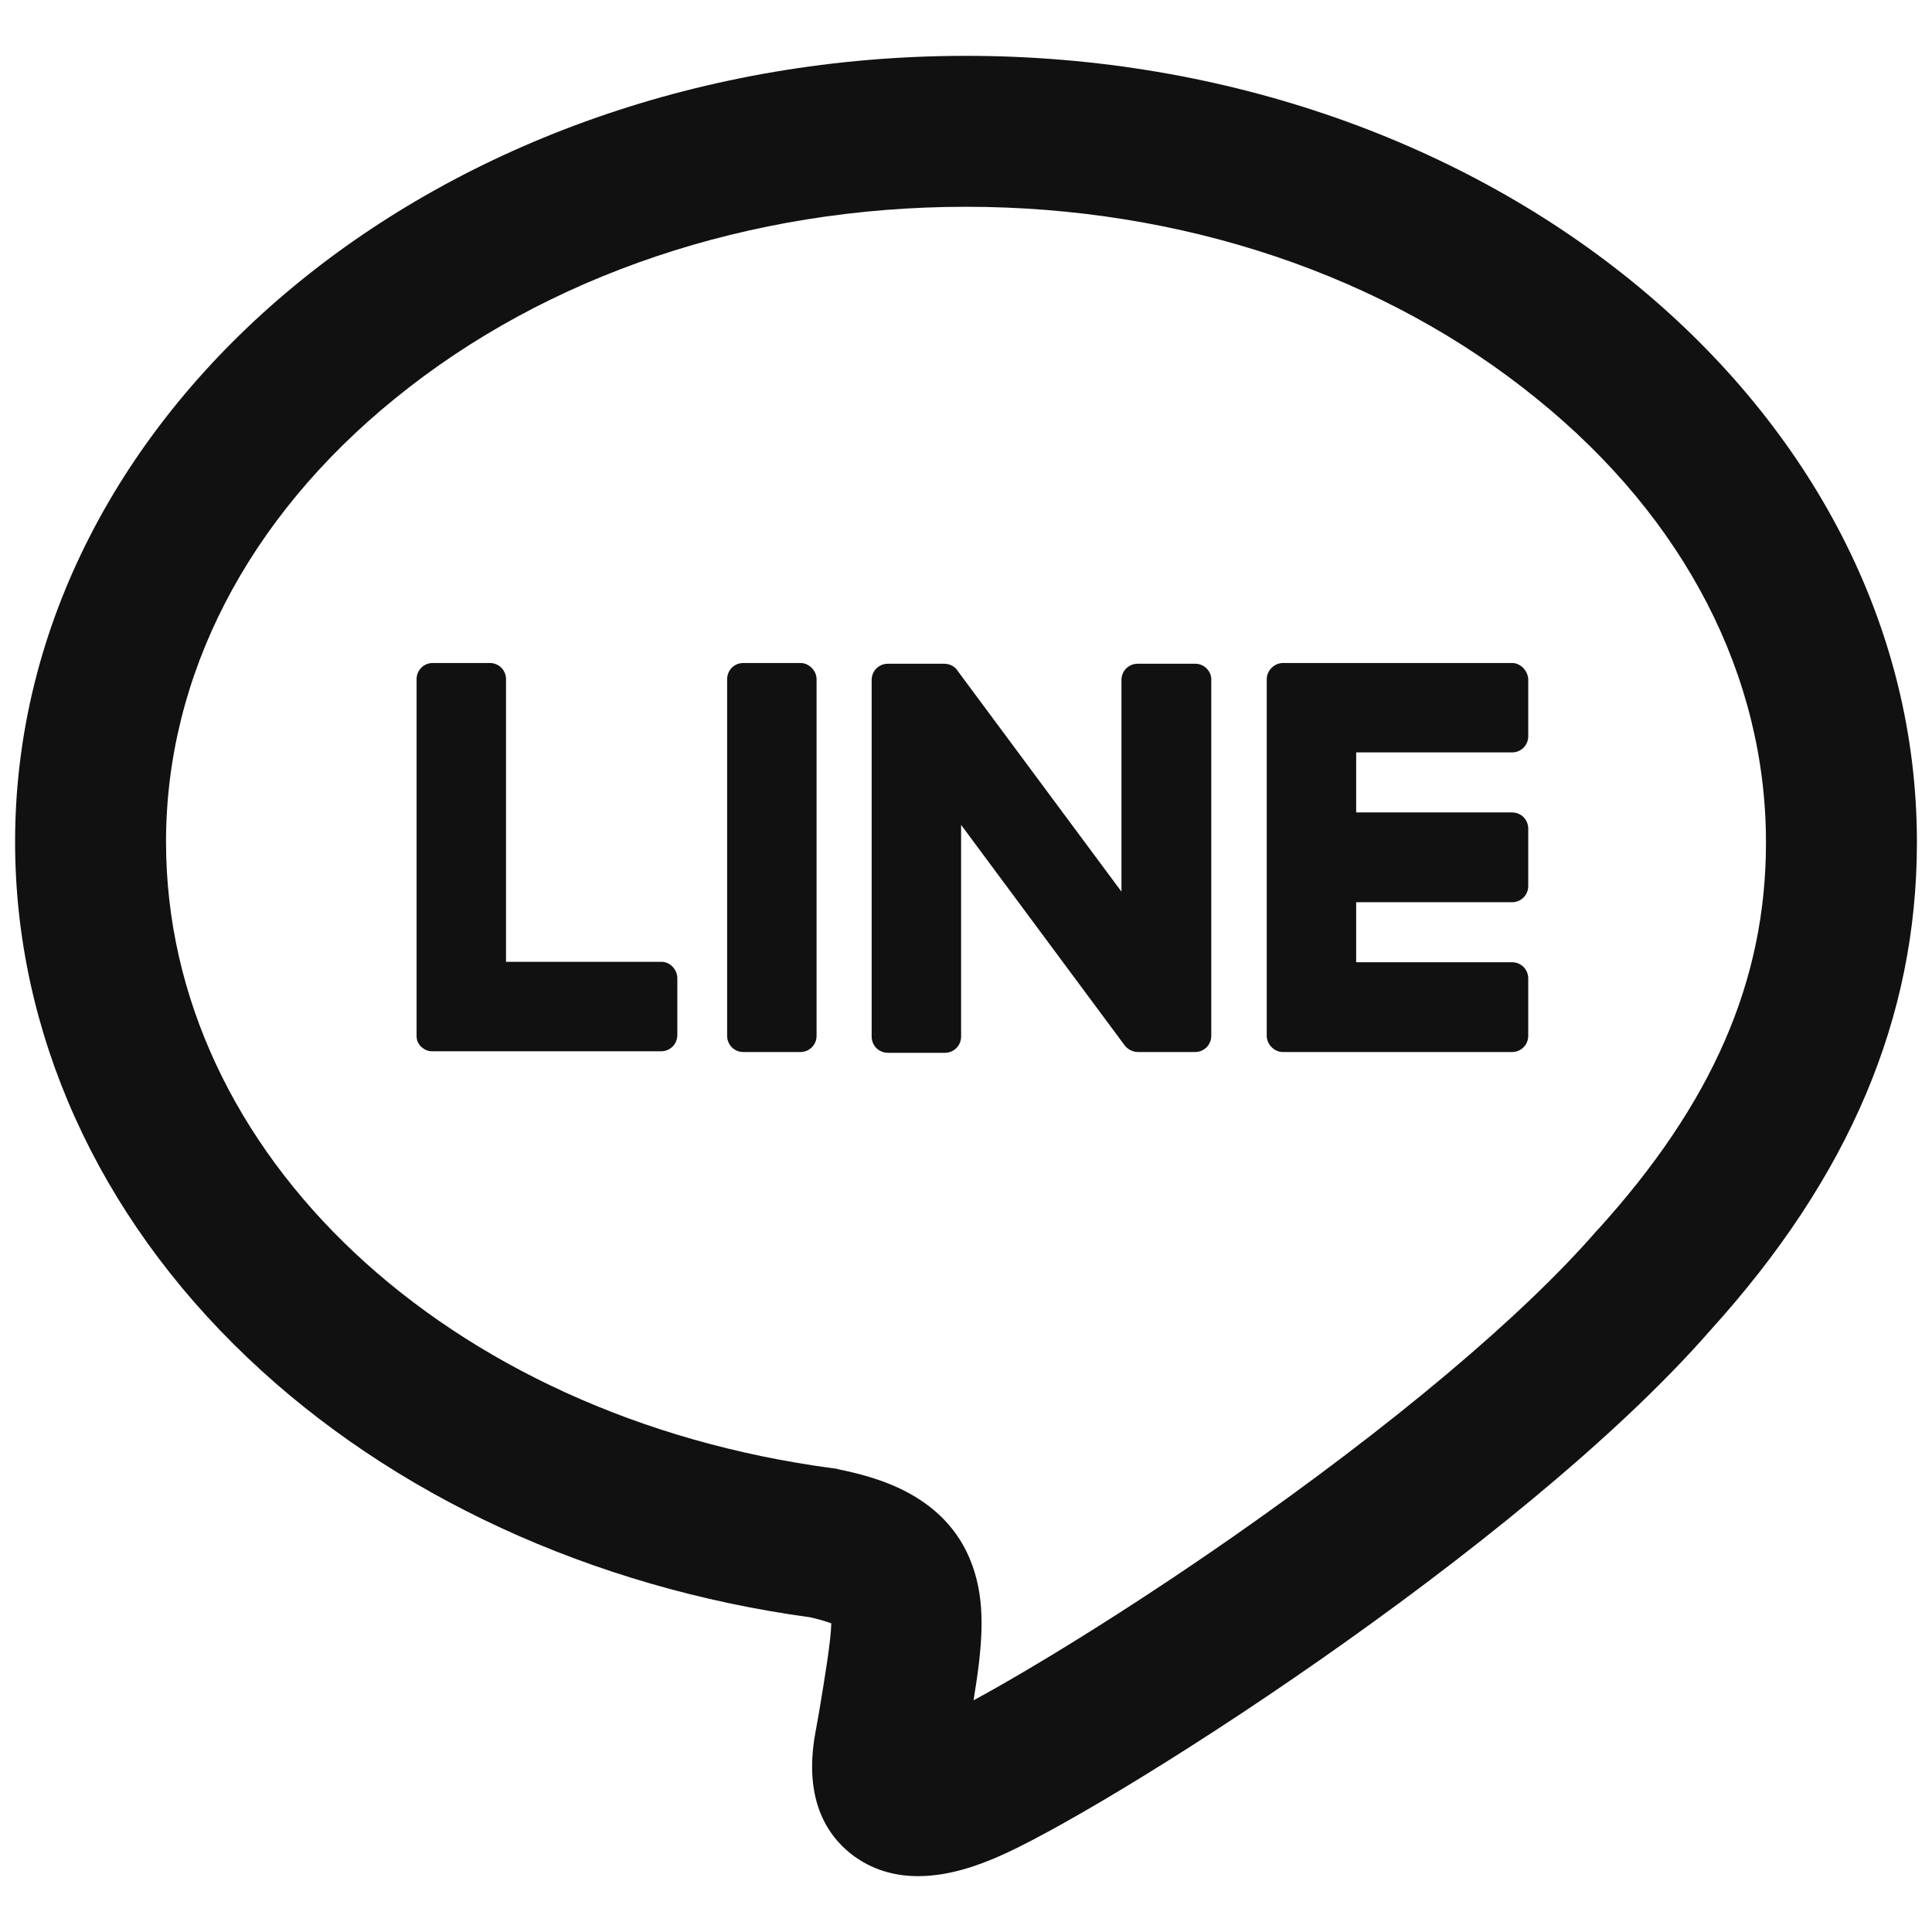 <?xml version="1.0" encoding="utf-8"?>
<!-- Generator: Adobe Illustrator 24.3.0, SVG Export Plug-In . SVG Version: 6.00 Build 0)  -->
<svg version="1.1" id="圖層_1" xmlns="http://www.w3.org/2000/svg" xmlns:xlink="http://www.w3.org/1999/xlink" x="0px" y="0px"
	 width="512px" height="512px" viewBox="0 0 512 512" style="enable-background:new 0 0 512 512;" xml:space="preserve">
<style type="text/css">
	.st0{fill:#111111;}
</style>
<path class="st0" d="M243.3,497.2c-5.9,0-12.2-1.5-17.9-6c-13.1-10.5-10.2-27.2-9.2-32.7l0.1-0.5c0.3-1.7,0.6-3.4,0.9-5.1
	c1.4-8.5,3-18,3.1-22.7c-1.1-0.4-2.9-1-5.6-1.6c-57.9-7.9-110.8-32.3-149.1-68.8C25.8,322,4,273.5,4,223.1
	C4,108.2,117,14.8,256,14.8c138.9,0,252,93.4,252,208.3v0.2c0,46.4-17.9,88.6-54.7,129.2C402.6,410.6,291,481,263.7,492.4
	C260.1,493.9,252.1,497.2,243.3,497.2z M256,54.8c-57.2,0-111,18-151.3,50.8C65.6,137.3,44,179.1,44,223.1
	c0,82.6,74.3,152.4,176.7,166l0.8,0.1l0.8,0.2c8.9,1.9,29.7,6.4,36,27.3c2.9,9.6,2,19.9-0.3,33.9c14.4-7.8,39.7-23.1,68.7-43.3
	c42.4-29.6,76.7-58.4,96.5-81.2l0.3-0.3c30.3-33.4,44.5-65.9,44.5-102.4v-0.2c0-44.1-21.5-85.8-60.7-117.5
	C367,72.9,313.2,54.8,256,54.8z"/>
<path class="st0" d="M179.5,274.3c0,2.4-1.9,4.3-4.3,4.3h-60.7c-1.2,0-2.1-0.5-2.9-1.2c-0.8-0.8-1.2-1.7-1.2-2.9V180
	c0-2.4,1.9-4.3,4.3-4.3h15.1c2.4,0,4.3,1.9,4.3,4.3v74.9h41.3l0,0h0.1h-0.1c2.2,0,4.1,2.1,4.1,4.3L179.5,274.3L179.5,274.3z"/>
<path class="st0" d="M216.4,274.5c0,2.4-1.9,4.3-4.3,4.3H197c-2.4,0-4.3-1.9-4.3-4.3V180c0-2.4,1.9-4.3,4.3-4.3h15.1
	c2.4,0,4.3,2.1,4.3,4.3L216.4,274.5L216.4,274.5z"/>
<path class="st0" d="M321,180v94.5c0,2.4-1.9,4.3-4.3,4.3h-15.1c-1.5,0-2.8-0.8-3.5-1.7l-43.4-58.5v56.1c0,2.4-1.9,4.3-4.3,4.3
	h-15.1c-2.4,0-4.3-1.9-4.3-4.3v-94.5c0-2.4,1.9-4.3,4.3-4.3h15c1.3,0,2.8,0.7,3.5,1.9l43.4,58.5v-56.1c0-2.4,1.9-4.3,4.3-4.3h15.1
	C319,175.8,321,177.8,321,180L321,180z"/>
<path class="st0" d="M405,195.1c0,2.4-1.9,4.3-4.3,4.3h-41.3v15.9h41.3c2.4,0,4.3,1.9,4.3,4.3v15.2c0,2.4-1.9,4.3-4.3,4.3h-41.3V255
	h41.3c2.4,0,4.3,1.9,4.3,4.3v15.2c0,2.4-1.9,4.3-4.3,4.3H340c-2.4,0-4.3-2.1-4.3-4.3V180c0-2.4,2.1-4.3,4.3-4.3h60.7
	c2.3,0,4.2,2.1,4.3,4.3V195.1z"/>
</svg>
